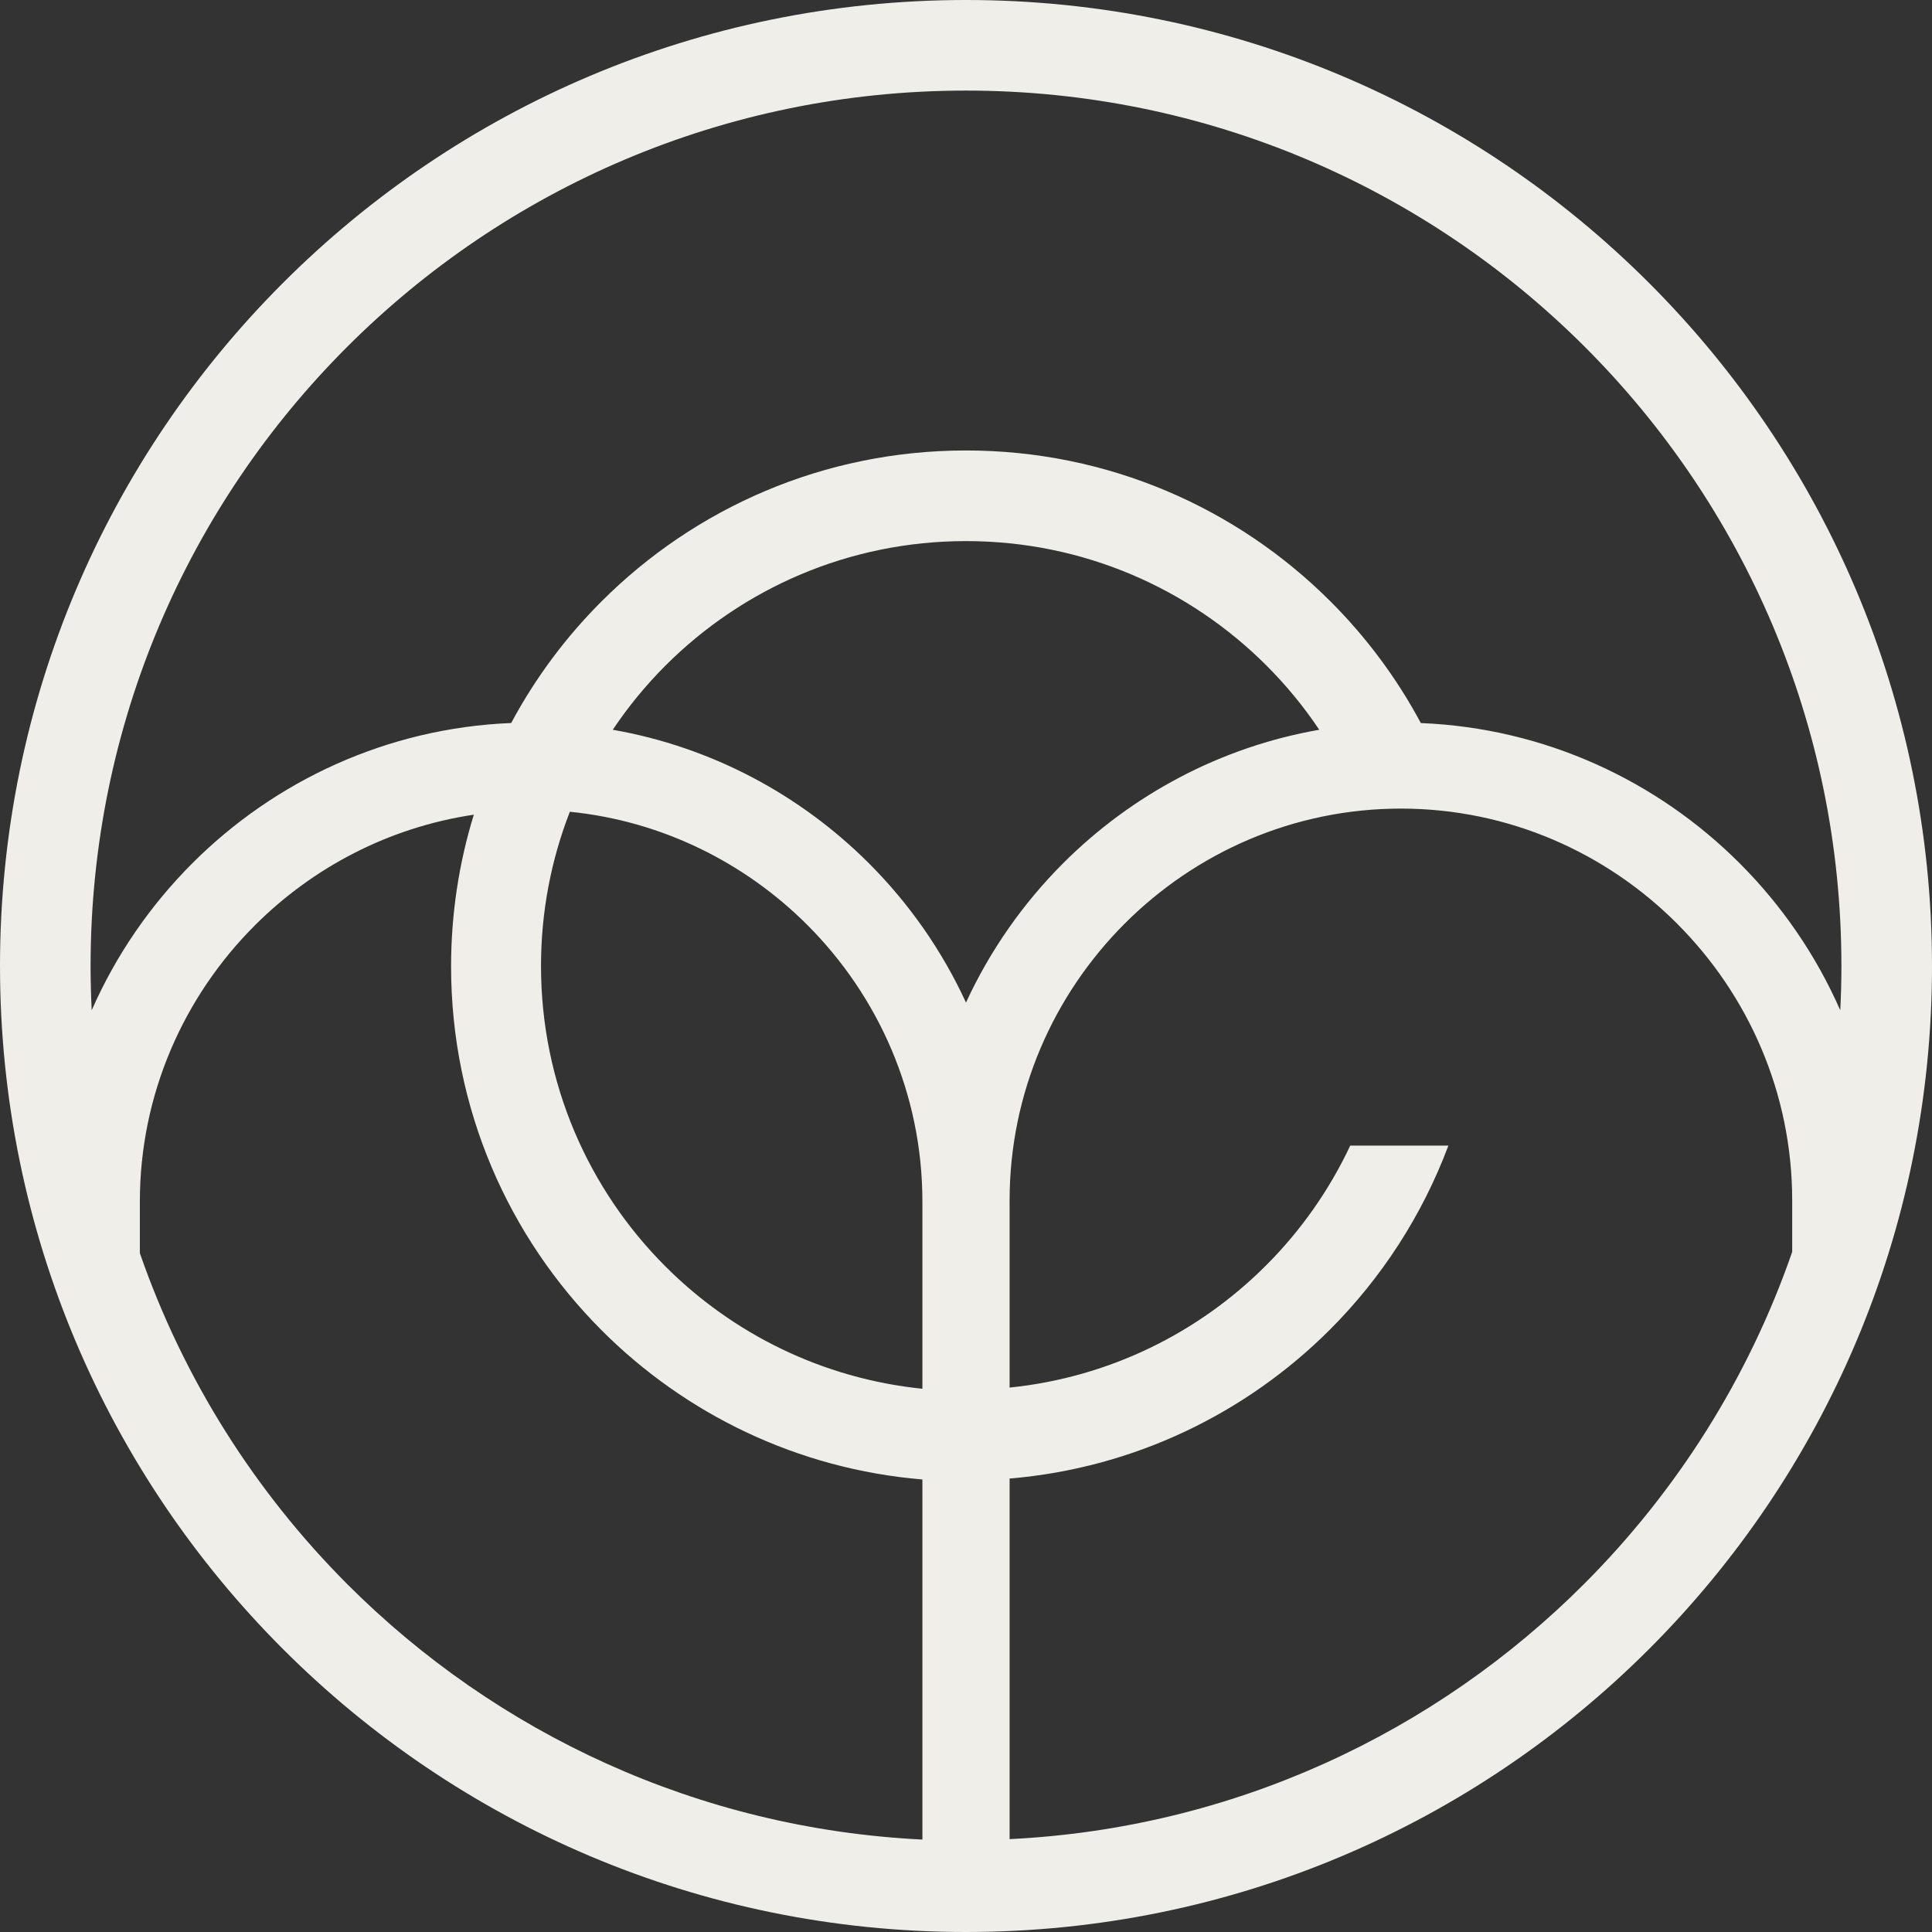 <?xml version="1.0" encoding="UTF-8"?>
<svg xmlns="http://www.w3.org/2000/svg" width="44" height="44" viewBox="0 0 44 44" fill="none">
  <rect x="0" y="0" width="44" height="44" fill="#333333" stroke="none"/>
  <path d="M21.007 33.694C18.164 33.457 15.61 32.205 13.707 30.302C11.585 28.18 10.273 25.249 10.273 22.011C10.273 20.808 10.454 19.647 10.791 18.554C8.86 18.841 7.126 19.753 5.803 21.076C4.187 22.692 3.185 24.919 3.185 27.369V28.539C4.181 31.411 5.816 33.984 7.92 36.089C11.305 39.474 15.903 41.645 21.007 41.895V33.694H21.007ZM12.978 18.487C12.554 19.576 12.321 20.761 12.321 22C12.321 24.672 13.404 27.092 15.156 28.843C16.687 30.375 18.731 31.396 21.007 31.628V27.365C21.007 24.912 20.002 22.681 18.385 21.064C16.966 19.646 15.076 18.698 12.979 18.487H12.978ZM38.197 21.037C36.582 19.419 34.354 18.415 31.905 18.415C29.455 18.415 27.227 19.419 25.612 21.037C23.996 22.655 22.993 24.886 22.993 27.339V31.601C25.267 31.369 27.307 30.349 28.836 28.816C29.622 28.03 30.272 27.109 30.751 26.09H32.986C32.393 27.676 31.467 29.1 30.294 30.276C28.39 32.181 25.836 33.434 22.993 33.673V41.885C28.097 41.635 32.695 39.46 36.08 36.07C38.185 33.963 39.82 31.387 40.816 28.511V27.339C40.816 24.886 39.813 22.655 38.197 21.038V21.037ZM22 22.833C22.546 21.647 23.299 20.574 24.211 19.661C25.768 18.105 27.79 17.013 30.045 16.62C29.693 16.093 29.29 15.604 28.843 15.157C27.092 13.406 24.673 12.323 22 12.323C19.327 12.323 16.908 13.406 15.157 15.157C14.71 15.604 14.308 16.093 13.955 16.62C16.21 17.014 18.232 18.105 19.789 19.661C20.702 20.574 21.454 21.647 22 22.833ZM32.358 16.467C35.184 16.581 37.742 17.782 39.62 19.661C40.578 20.619 41.36 21.753 41.911 23.01C41.928 22.675 41.937 22.339 41.937 22C41.937 16.495 39.705 11.51 36.097 7.903C32.49 4.295 27.505 2.063 22 2.063C16.495 2.063 11.51 4.295 7.903 7.903C4.295 11.51 2.063 16.494 2.063 22C2.063 22.338 2.072 22.675 2.088 23.009C2.64 21.753 3.422 20.619 4.38 19.661C6.258 17.782 8.816 16.581 11.642 16.466C12.19 15.443 12.884 14.511 13.698 13.698C15.822 11.573 18.758 10.259 22 10.259C25.242 10.259 28.178 11.573 30.302 13.698C31.116 14.511 31.811 15.444 32.358 16.466V16.467ZM22 0C28.075 0 33.575 2.462 37.556 6.444C41.538 10.425 44 15.925 44 22C44 28.075 41.538 33.575 37.556 37.556C33.575 41.538 28.075 44 22 44C15.925 44 10.425 41.538 6.444 37.556C2.462 33.575 0 28.075 0 22C0 15.925 2.462 10.425 6.444 6.444C10.425 2.462 15.925 0 22 0Z" fill="#F0EEE8"></path>
</svg>
